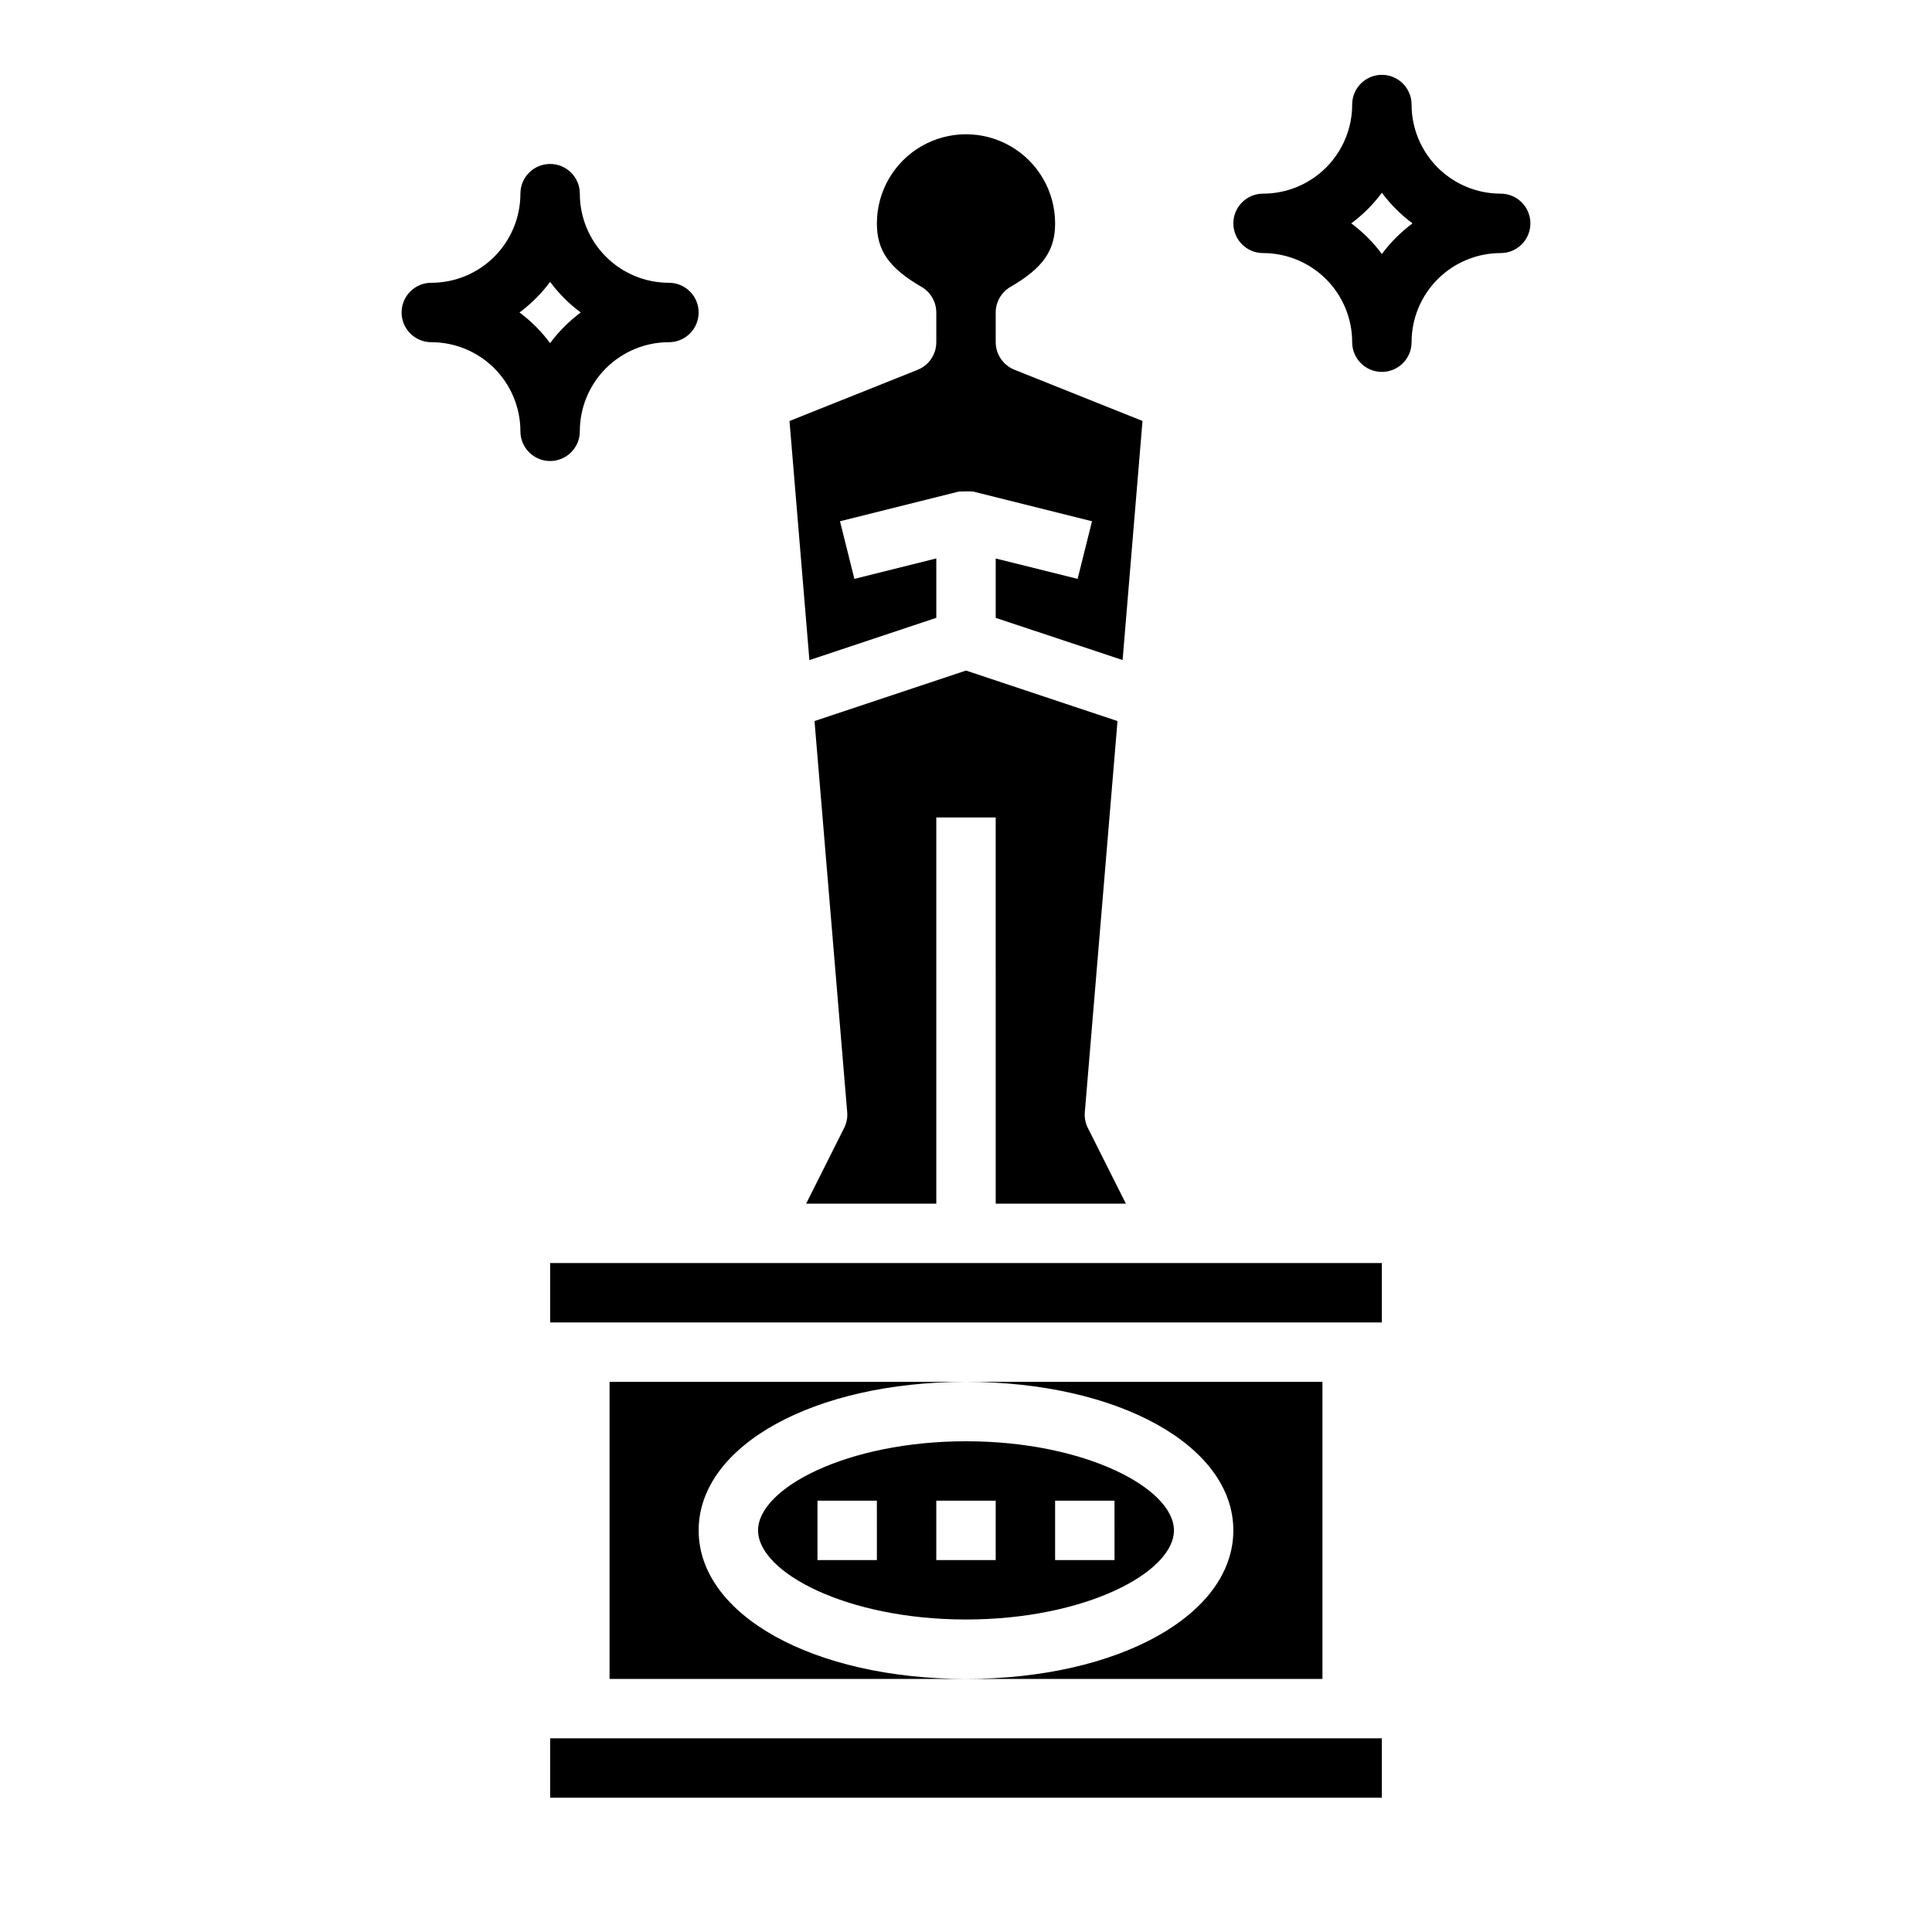 <?xml version="1.0" encoding="UTF-8"?>
<!-- Uploaded to: SVG Repo, www.svgrepo.com, Generator: SVG Repo Mixer Tools -->
<svg fill="#000000" width="800px" height="800px" version="1.1" viewBox="144 144 512 512" xmlns="http://www.w3.org/2000/svg">
 <g>
  <path d="m289.79 604.67h220.42v15.742h-220.42z"/>
  <path d="m387.18 242-33.953 13.578 5.273 63.363 33.629-11.211v-15.742l-21.711 5.422-3.809-15.273 31.488-7.871 1.785-0.039c0.645 0 1.984 0 2.023 0.039l31.488 7.871-3.809 15.273-21.711-5.406v15.742l33.629 11.172 5.273-63.363-33.953-13.578c-2.981-1.191-4.941-4.078-4.949-7.289v-7.875c0.004-2.805 1.504-5.398 3.934-6.801 8.605-5.004 11.809-9.578 11.809-16.812 0-8.438-4.5-16.234-11.809-20.453-7.305-4.219-16.309-4.219-23.613 0-7.309 4.219-11.809 12.016-11.809 20.453 0 7.234 3.203 11.809 11.809 16.816v-0.004c2.43 1.402 3.93 3.996 3.934 6.801v7.875c0.004 3.219-1.957 6.117-4.949 7.312z"/>
  <path d="m442.37 462.98-10.094-20.098c-0.645-1.293-0.914-2.738-0.785-4.172l8.66-103.62-40.148-13.383-40.148 13.383 8.66 103.62c0.129 1.434-0.145 2.879-0.789 4.172l-10.09 20.098h34.492v-102.34h15.742l0.004 102.34z"/>
  <path d="m329.15 549.57c0-22.441 30.457-39.359 70.848-39.359h-94.461v78.719h94.465c-40.395 0-70.852-16.914-70.852-39.359z"/>
  <path d="m494.46 510.21h-94.461c40.391 0 70.848 16.918 70.848 39.359s-30.457 39.359-70.848 39.359h94.461z"/>
  <path d="m289.79 478.72h220.42v15.742h-220.42z"/>
  <path d="m400 525.95c-31.543 0-55.105 12.469-55.105 23.617 0 11.148 23.562 23.617 55.105 23.617s55.105-12.469 55.105-23.617c-0.004-11.145-23.562-23.617-55.105-23.617zm-23.617 31.488h-15.746v-15.742h15.742zm31.488 0h-15.746v-15.742h15.742zm31.488 0h-15.746v-15.742h15.742z"/>
  <path d="m541.7 195.32c-6.266 0-12.27-2.488-16.699-6.914-4.43-4.43-6.918-10.438-6.918-16.699 0-4.348-3.523-7.875-7.871-7.875-4.348 0-7.871 3.527-7.871 7.875 0 6.262-2.488 12.27-6.918 16.699-4.43 4.426-10.438 6.914-16.699 6.914-4.348 0-7.871 3.527-7.871 7.875 0 4.348 3.523 7.871 7.871 7.871 6.262 0 12.27 2.488 16.699 6.918 4.43 4.426 6.918 10.434 6.918 16.699 0 4.348 3.523 7.871 7.871 7.871 4.348 0 7.871-3.523 7.871-7.871 0-6.266 2.488-12.273 6.918-16.699 4.43-4.43 10.434-6.918 16.699-6.918 4.348 0 7.871-3.523 7.871-7.871 0-4.348-3.523-7.875-7.871-7.875zm-31.488 15.988c-2.293-3.086-5.027-5.82-8.117-8.113 3.09-2.293 5.824-5.027 8.117-8.117 2.293 3.09 5.027 5.824 8.117 8.117-3.09 2.293-5.824 5.027-8.117 8.113z"/>
  <path d="m297.66 258.3c0-6.262 2.484-12.27 6.914-16.699 4.43-4.426 10.438-6.914 16.699-6.914 4.348 0 7.871-3.527 7.871-7.875s-3.523-7.871-7.871-7.871c-6.262 0-12.27-2.488-16.699-6.918-4.43-4.426-6.914-10.434-6.914-16.699 0-4.348-3.527-7.871-7.875-7.871-4.348 0-7.871 3.523-7.871 7.871 0 6.266-2.488 12.273-6.918 16.699-4.426 4.43-10.434 6.918-16.699 6.918-4.348 0-7.871 3.523-7.871 7.871s3.523 7.875 7.871 7.875c6.266 0 12.273 2.488 16.699 6.914 4.43 4.43 6.918 10.438 6.918 16.699 0 4.348 3.523 7.875 7.871 7.875 4.348 0 7.875-3.527 7.875-7.875zm-15.988-31.488c3.086-2.293 5.82-5.027 8.113-8.113 2.293 3.086 5.027 5.82 8.117 8.113-3.09 2.293-5.824 5.027-8.117 8.117-2.293-3.09-5.027-5.824-8.113-8.117z"/>
 </g>
</svg>